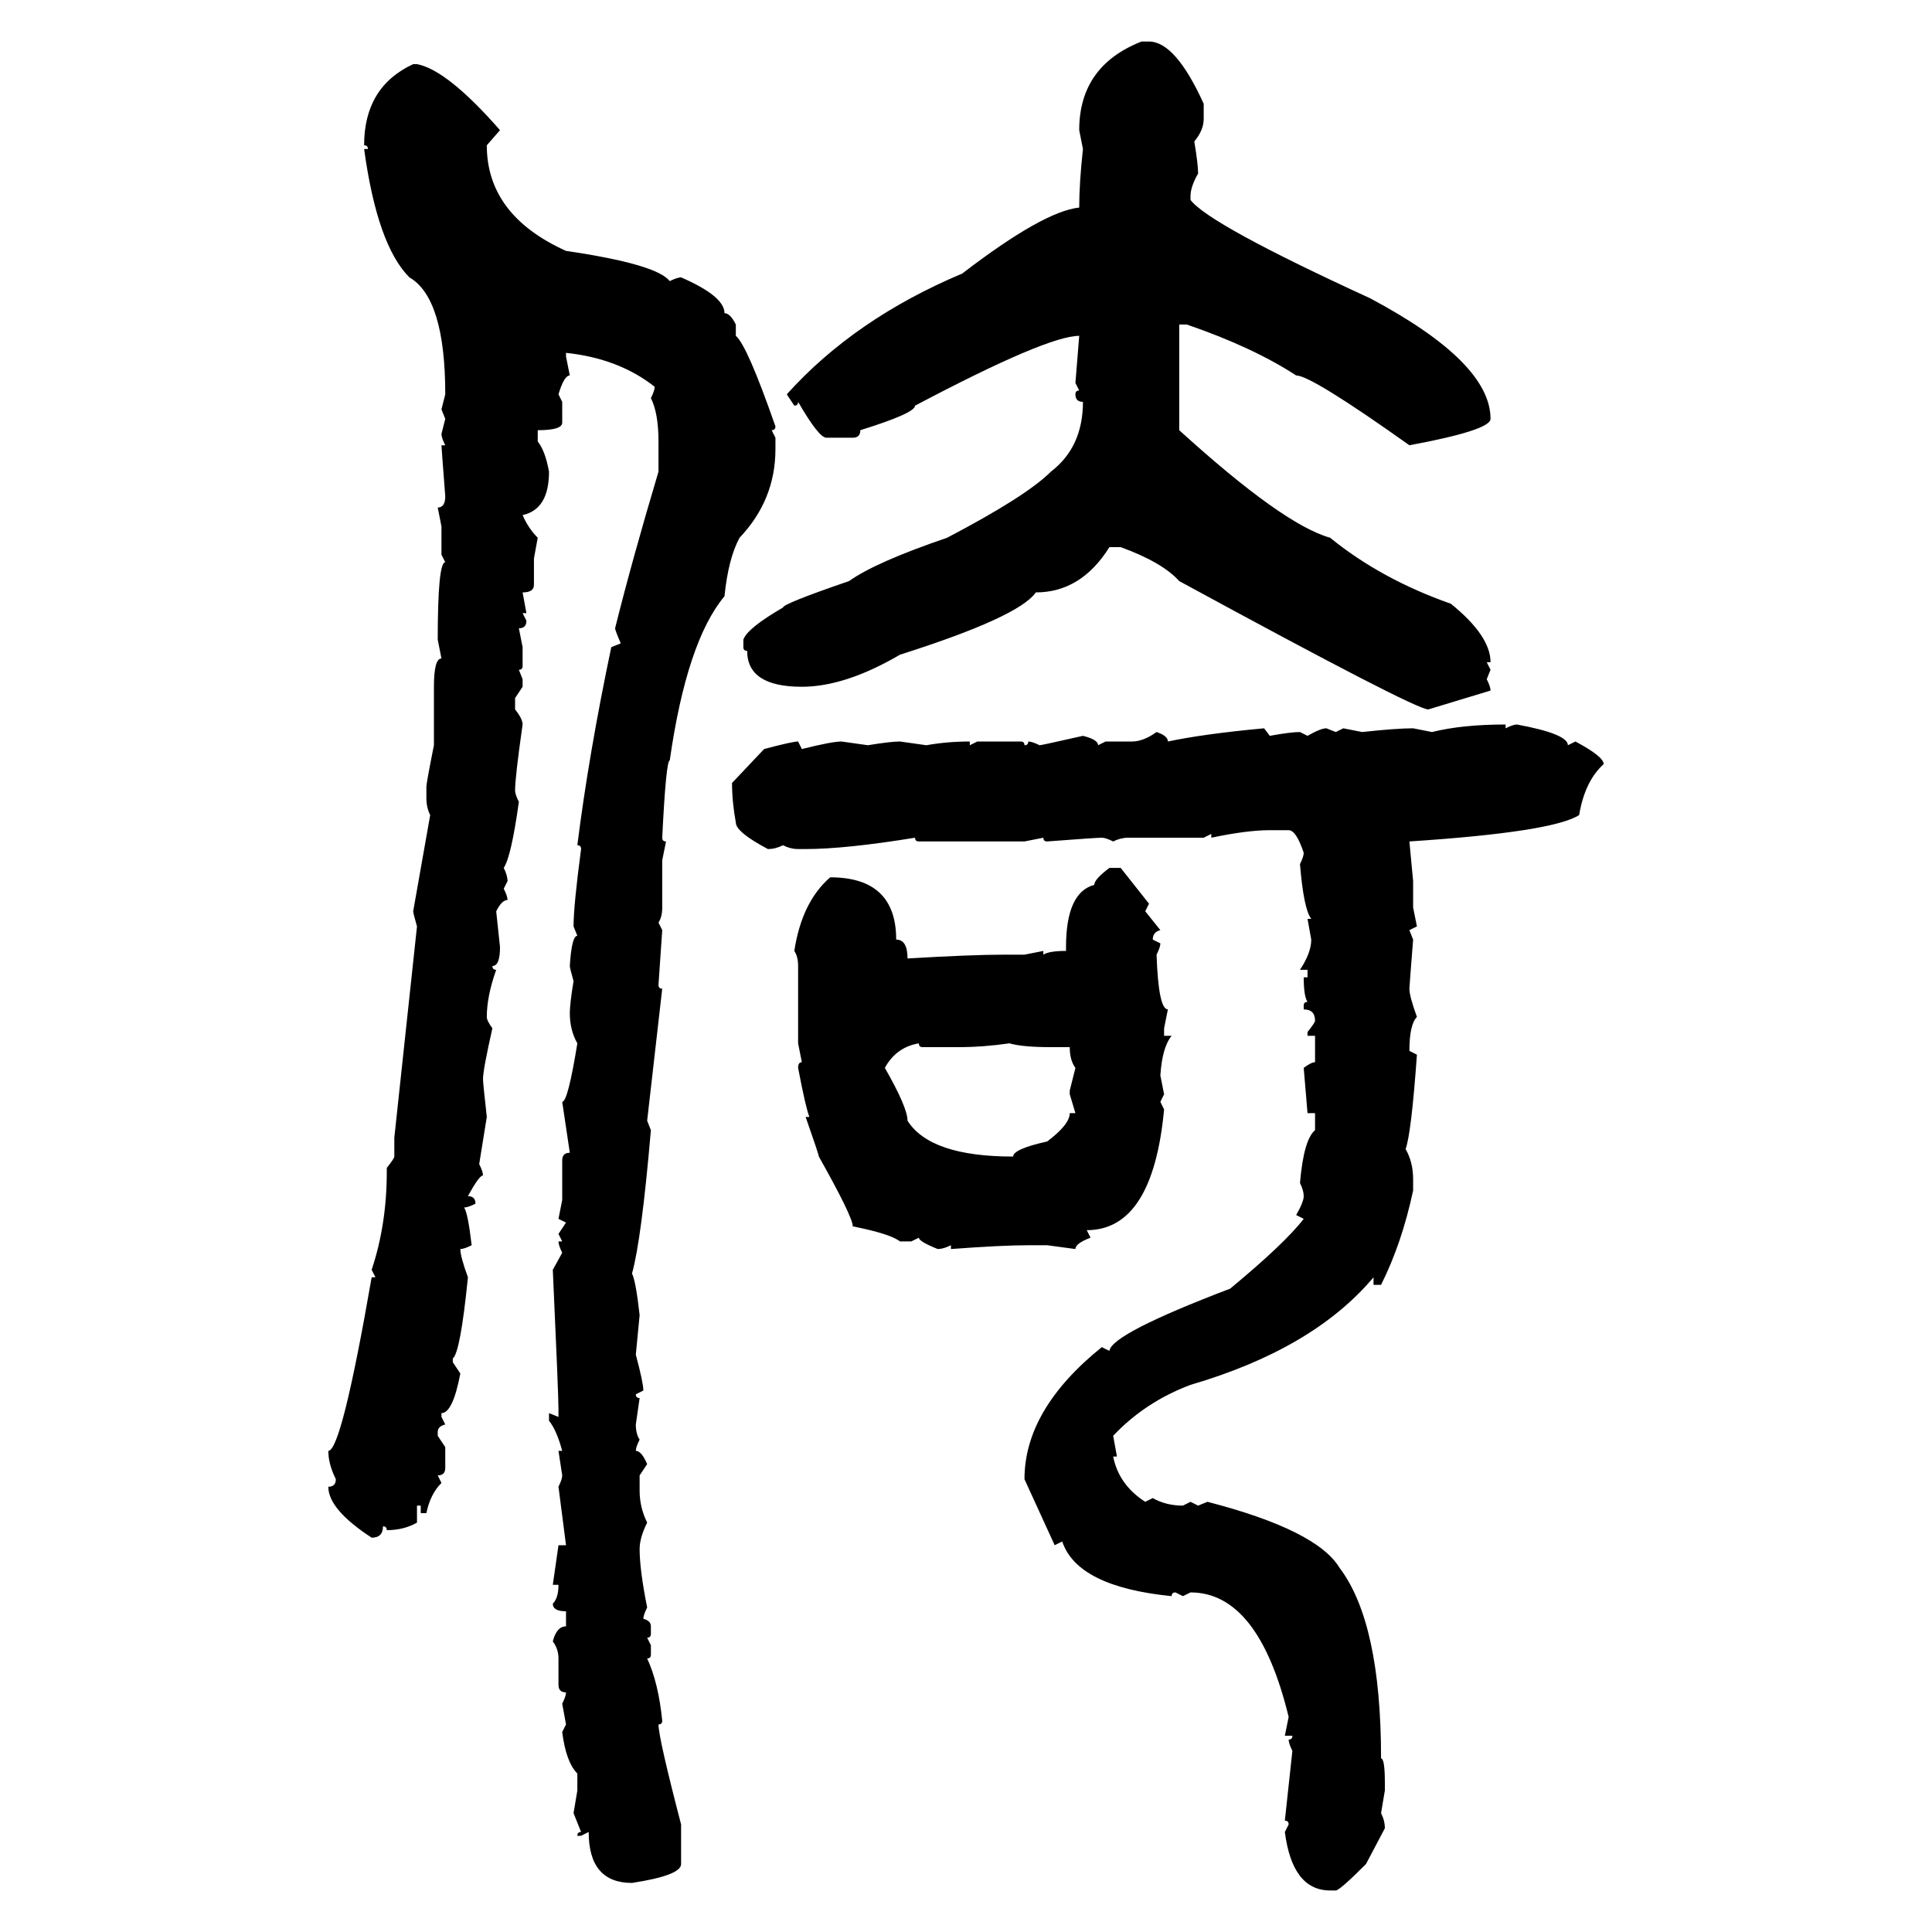 <svg xmlns="http://www.w3.org/2000/svg" xmlns:xlink="http://www.w3.org/1999/xlink" width="300" height="300"><path d="M177.25 6.45L177.25 6.45L178.42 6.45Q182.52 6.45 186.91 16.11L186.91 16.11L186.91 18.46Q186.91 20.21 185.45 21.97L185.45 21.97Q186.04 25.49 186.04 26.95L186.04 26.95Q184.86 29.00 184.86 30.47L184.86 30.47L184.86 31.05Q187.79 34.86 212.70 46.29L212.70 46.29Q231.45 56.25 231.45 65.04L231.45 65.04Q231.45 66.80 218.85 69.14L218.85 69.14Q203.61 58.30 201.27 58.30L201.27 58.30Q194.53 53.91 184.28 50.39L184.28 50.39L183.11 50.39L183.11 66.80Q199.22 81.45 206.54 83.50L206.54 83.50Q214.45 89.94 225.29 93.75L225.29 93.75Q231.45 98.73 231.45 102.83L231.45 102.83L230.86 102.83L231.45 104.00L230.86 105.47Q231.45 106.64 231.45 107.23L231.45 107.23L221.78 110.16Q219.73 110.16 183.11 90.23L183.11 90.23Q180.47 87.30 174.02 84.96L174.02 84.96L172.27 84.96Q167.87 91.99 160.84 91.99L160.84 91.99Q158.20 95.80 139.75 101.66L139.75 101.66Q131.25 106.64 124.51 106.64L124.51 106.64Q116.02 106.64 116.02 101.07L116.02 101.07Q115.43 101.07 115.43 100.49L115.43 100.49L115.43 99.32Q116.02 97.56 121.58 94.34L121.58 94.34Q121.58 93.75 131.84 90.23L131.84 90.23Q135.94 87.30 147.07 83.50L147.07 83.50Q159.38 77.05 163.18 73.24L163.18 73.24Q168.16 69.43 168.16 62.40L168.16 62.40Q166.99 62.40 166.99 61.23L166.99 61.23Q166.99 60.64 167.58 60.64L167.58 60.64L166.99 59.47L167.58 52.15Q162.60 52.15 142.09 62.99L142.09 62.99Q142.09 64.16 133.59 66.80L133.59 66.80Q133.59 67.97 132.42 67.97L132.42 67.97L128.32 67.97Q127.15 67.97 123.93 62.40L123.93 62.40Q123.93 62.99 123.34 62.99L123.34 62.99L122.17 61.23Q132.71 49.51 149.41 42.48L149.41 42.48Q162.01 32.81 167.58 32.23L167.58 32.23Q167.58 28.42 168.16 23.14L168.16 23.14L167.58 20.21Q167.58 10.25 177.25 6.45ZM64.16 9.96L64.75 9.96Q69.43 10.84 77.64 20.21L77.64 20.21L75.59 22.56Q75.59 33.40 87.89 38.96L87.89 38.96Q101.95 41.02 104.00 43.65L104.00 43.65Q105.18 43.07 105.76 43.07L105.76 43.07Q112.50 46.00 112.50 48.63L112.50 48.63Q113.38 48.63 114.26 50.39L114.26 50.39L114.26 52.15Q116.02 53.61 120.41 66.21L120.41 66.21Q120.41 66.80 119.82 66.80L119.82 66.80L120.41 67.97L120.41 69.73Q120.41 77.64 114.84 83.50L114.84 83.50Q113.09 86.72 112.50 92.58L112.50 92.58Q106.64 99.61 104.00 118.07L104.00 118.07Q103.42 118.07 102.83 130.08L102.83 130.08Q102.83 130.66 103.42 130.66L103.42 130.66L102.83 133.59L102.83 140.92Q102.83 142.38 102.25 143.26L102.25 143.26L102.83 144.43L102.25 152.93Q102.25 153.52 102.83 153.52L102.83 153.52L100.49 174.02L101.07 175.49Q99.61 192.48 98.14 197.75L98.14 197.75Q98.73 198.93 99.32 204.20L99.32 204.20L98.73 210.35Q99.90 214.75 99.90 215.92L99.90 215.92L98.73 216.50Q98.73 217.09 99.32 217.09L99.32 217.09L98.73 221.19Q98.73 222.66 99.32 223.54L99.32 223.54Q98.73 224.71 98.73 225.29L98.73 225.29Q99.61 225.29 100.49 227.34L100.49 227.34L99.32 229.10L99.32 231.45Q99.32 234.08 100.49 236.43L100.49 236.43Q99.32 238.77 99.32 240.53L99.32 240.53Q99.32 243.75 100.49 249.61L100.49 249.61Q99.90 250.78 99.90 251.37L99.90 251.37Q101.07 251.66 101.07 252.54L101.07 252.54L101.07 253.71Q101.07 254.30 100.49 254.30L100.49 254.30L101.07 255.47L101.07 256.93Q101.07 257.52 100.49 257.52L100.49 257.52Q102.25 261.33 102.83 267.19L102.83 267.19Q102.83 267.77 102.25 267.77L102.25 267.77Q102.25 269.82 105.76 283.30L105.76 283.30L105.76 289.45Q105.76 291.21 98.14 292.38L98.14 292.38Q91.41 292.38 91.41 284.47L91.41 284.47L90.23 285.06L89.65 285.06Q89.65 284.47 90.23 284.47L90.23 284.47L89.06 281.54L89.65 278.03L89.65 275.39Q87.89 273.63 87.30 268.95L87.30 268.95L87.89 267.77L87.30 264.55Q87.89 263.38 87.89 262.79L87.89 262.79Q86.72 262.79 86.72 261.62L86.72 261.62L86.72 257.52Q86.72 256.05 85.84 254.88L85.84 254.88Q86.43 252.54 87.89 252.54L87.89 252.54L87.89 250.20Q85.84 250.20 85.84 249.02L85.84 249.02Q86.72 248.14 86.72 246.09L86.72 246.09L85.84 246.09L86.72 239.94L87.89 239.94L86.72 230.86Q87.30 229.69 87.30 229.10L87.30 229.10L86.72 225.29L87.30 225.29Q86.43 222.07 85.25 220.61L85.25 220.61L85.25 219.43L86.72 220.02L86.72 218.85Q86.72 216.50 85.84 197.17L85.84 197.17L87.30 194.53Q86.72 193.36 86.72 192.77L86.72 192.77L87.30 192.77L86.72 191.60L87.89 189.84L86.72 189.26L87.30 186.33L87.30 180.18Q87.30 179.00 88.48 179.00L88.48 179.00L87.30 171.09Q88.18 171.09 89.65 162.01L89.65 162.01Q88.48 159.96 88.48 157.32L88.48 157.32Q88.48 155.86 89.06 152.34L89.06 152.34Q88.48 150.29 88.48 150L88.48 150Q88.77 145.31 89.65 145.31L89.65 145.31L89.06 143.85Q89.06 140.63 90.23 131.84L90.23 131.84Q90.23 131.25 89.65 131.25L89.65 131.25Q91.41 117.19 94.92 100.49L94.92 100.49L96.39 99.90Q95.51 97.85 95.51 97.56L95.51 97.56Q98.14 87.01 102.25 73.24L102.25 73.24L102.25 68.55Q102.25 64.16 101.07 61.82L101.07 61.82Q101.66 60.64 101.66 60.06L101.66 60.06Q96.09 55.66 87.89 54.79L87.89 54.79L87.89 55.37L88.48 58.30Q87.60 58.30 86.72 61.23L86.72 61.23L87.30 62.40L87.30 65.63Q87.30 66.80 83.50 66.80L83.50 66.80L83.50 68.55Q84.67 70.02 85.25 73.24L85.25 73.24Q85.25 79.10 81.15 79.98L81.15 79.98Q82.03 82.03 83.50 83.50L83.50 83.50L82.91 86.72L82.91 90.82Q82.91 91.99 81.15 91.99L81.15 91.99L81.74 95.21L81.15 95.21L81.74 96.39Q81.74 97.56 80.57 97.56L80.57 97.56L81.15 100.49L81.15 103.42Q81.15 104.00 80.57 104.00L80.57 104.00L81.15 105.47L81.15 106.64L79.98 108.40L79.98 110.16Q81.15 111.62 81.15 112.50L81.15 112.50Q79.98 120.70 79.98 122.75L79.98 122.75Q79.98 123.34 80.57 124.51L80.57 124.51Q79.39 133.01 78.22 134.77L78.22 134.77Q78.81 135.94 78.81 136.82L78.81 136.82L78.22 137.99Q78.81 139.16 78.81 139.75L78.81 139.75Q77.93 139.75 77.05 141.50L77.05 141.50L77.64 147.07Q77.64 150 76.46 150L76.46 150Q76.46 150.59 77.05 150.59L77.05 150.59Q75.59 154.69 75.59 157.91L75.59 157.91Q75.59 158.50 76.46 159.67L76.46 159.67Q75 166.11 75 167.58L75 167.58Q75 168.16 75.59 173.44L75.59 173.44L74.41 180.76Q75 181.93 75 182.52L75 182.52Q74.41 182.52 72.66 185.74L72.66 185.74Q73.83 185.74 73.83 186.91L73.83 186.91Q72.66 187.50 72.07 187.50L72.07 187.50Q72.66 188.38 73.24 193.36L73.24 193.36Q72.07 193.95 71.48 193.95L71.48 193.95Q71.48 195.12 72.66 198.34L72.66 198.34Q71.48 210.06 70.31 210.94L70.31 210.94L70.31 211.52L71.48 213.28Q70.31 219.43 68.55 219.43L68.55 219.43L68.55 220.02L69.14 221.19Q67.97 221.48 67.97 222.36L67.97 222.36L67.97 222.95L69.14 224.71L69.14 227.93Q69.14 229.10 67.97 229.10L67.97 229.10L68.55 230.27Q66.80 232.03 66.21 234.96L66.21 234.96L65.33 234.96L65.33 233.79L64.75 233.79L64.75 236.43Q62.70 237.60 60.06 237.60L60.06 237.60Q60.06 237.01 59.47 237.01L59.47 237.01Q59.47 238.77 57.71 238.77L57.71 238.77Q50.98 234.38 50.98 230.86L50.98 230.86Q52.15 230.86 52.15 229.69L52.15 229.69Q50.98 227.34 50.98 225.29L50.98 225.29Q53.03 225.29 57.71 198.34L57.71 198.34L58.30 198.34L57.71 197.17Q60.06 190.14 60.06 181.93L60.06 181.93L60.06 181.35Q61.23 179.88 61.23 179.59L61.23 179.59L61.23 176.66L64.75 143.85Q64.16 141.80 64.16 141.50L64.16 141.50L66.80 126.56Q66.21 125.39 66.21 123.93L66.21 123.93L66.21 122.17Q66.21 121.58 67.38 115.72L67.38 115.72L67.38 106.64Q67.38 102.25 68.55 102.25L68.55 102.25L67.97 99.32Q67.97 87.30 69.14 87.30L69.14 87.30L68.55 86.13L68.55 81.74L67.97 78.81Q69.14 78.81 69.14 77.05L69.14 77.05Q68.55 69.43 68.55 69.14L68.55 69.14L69.14 69.14Q68.55 67.97 68.55 67.38L68.55 67.38L69.14 65.04L68.55 63.57L69.14 61.23Q69.14 46.29 63.57 43.07L63.57 43.07Q58.59 38.09 56.54 23.14L56.54 23.14L57.13 23.14Q57.13 22.56 56.54 22.56L56.54 22.56Q56.54 13.48 64.16 9.96L64.16 9.96ZM233.79 112.50L233.79 112.50L233.79 113.09Q234.96 112.50 235.55 112.50L235.55 112.50Q243.46 113.96 243.46 115.72L243.46 115.72L244.63 115.14Q249.02 117.48 249.02 118.65L249.02 118.65Q246.09 121.29 245.21 126.56L245.21 126.56Q241.11 129.20 218.85 130.66L218.85 130.66L219.43 136.82L219.43 140.92L220.02 143.85L218.85 144.43L219.43 145.90Q218.85 153.22 218.85 153.52L218.85 153.52Q218.85 154.69 220.02 157.91L220.02 157.91Q218.85 159.08 218.85 163.18L218.85 163.18L220.02 163.77Q219.14 176.07 218.26 178.42L218.26 178.42Q219.43 180.47 219.43 183.11L219.43 183.11L219.43 184.86Q217.68 193.07 214.45 199.51L214.45 199.51L213.28 199.51L213.28 198.34Q203.91 209.47 184.86 215.04L184.86 215.04Q177.83 217.68 172.85 222.95L172.85 222.95L173.44 226.17L172.85 226.17Q173.73 230.57 177.83 233.20L177.83 233.20L179.00 232.62Q181.05 233.79 183.69 233.79L183.69 233.79L184.86 233.20L186.04 233.79L187.50 233.20Q204.49 237.60 208.01 243.46L208.01 243.46Q214.45 251.95 214.45 273.05L214.45 273.05Q215.04 273.05 215.04 276.86L215.04 276.86L215.04 278.03L214.45 281.54Q215.04 282.71 215.04 283.89L215.04 283.89L212.11 289.45Q208.01 293.55 207.42 293.55L207.42 293.55L206.54 293.55Q200.68 293.55 199.51 284.47L199.51 284.47L200.10 283.30Q200.10 282.71 199.51 282.71L199.51 282.71L200.68 271.88Q200.10 270.70 200.10 270.12L200.10 270.12Q200.68 270.12 200.68 269.53L200.68 269.53L199.51 269.53L200.10 266.60Q195.41 247.27 184.86 247.27L184.86 247.27L183.69 247.85L182.52 247.27Q181.93 247.27 181.93 247.85L181.93 247.85Q167.29 246.39 164.94 239.36L164.94 239.36L163.77 239.94L159.08 229.69Q159.08 218.85 171.09 209.18L171.09 209.18L172.27 209.77Q172.56 207.13 191.02 200.10L191.02 200.10Q199.51 193.07 202.44 189.26L202.44 189.26L201.27 188.67Q202.44 186.62 202.44 185.74L202.44 185.74Q202.44 184.86 201.86 183.69L201.86 183.69Q202.44 176.95 204.20 175.49L204.20 175.49L204.20 172.85L203.03 172.85L202.44 165.82Q203.61 164.94 204.20 164.94L204.20 164.94L204.20 160.84L203.03 160.84L203.03 160.25Q204.20 158.79 204.20 158.50L204.20 158.50Q204.20 156.74 202.44 156.74L202.44 156.74L202.44 156.15Q202.44 155.57 203.03 155.57L203.03 155.57Q202.44 154.69 202.44 151.76L202.44 151.76L203.03 151.76L203.03 150.59L201.86 150.59Q203.61 147.95 203.61 145.90L203.61 145.90L203.03 142.68L203.61 142.68Q202.44 141.21 201.86 134.18L201.86 134.18Q202.44 133.01 202.44 132.42L202.44 132.42Q201.27 128.91 200.10 128.91L200.10 128.91L197.17 128.91Q193.65 128.91 188.09 130.08L188.09 130.08L188.09 129.49L186.91 130.08L175.20 130.08Q174.02 130.08 172.85 130.66L172.85 130.66Q171.68 130.08 171.09 130.08L171.09 130.08Q170.21 130.08 162.60 130.66L162.60 130.66Q162.01 130.66 162.01 130.08L162.01 130.08L159.08 130.66L142.68 130.66Q142.09 130.66 142.09 130.08L142.09 130.08Q131.25 131.84 125.10 131.84L125.10 131.84L123.93 131.84Q122.75 131.84 121.58 131.25L121.58 131.25Q120.41 131.84 119.24 131.84L119.24 131.84Q114.26 129.20 114.26 127.73L114.26 127.73Q113.67 124.51 113.67 121.58L113.67 121.58L118.65 116.31Q123.05 115.14 123.93 115.14L123.93 115.14L124.51 116.31Q129.20 115.14 130.66 115.14L130.66 115.14L134.77 115.72Q138.28 115.14 139.75 115.14L139.75 115.14L143.85 115.72Q147.07 115.14 150.59 115.14L150.59 115.14L150.59 115.72L151.76 115.14L158.50 115.14Q159.08 115.14 159.08 115.72L159.08 115.72Q159.67 115.72 159.67 115.14L159.67 115.14Q160.25 115.14 161.43 115.72L161.43 115.72Q161.72 115.72 168.16 114.26L168.16 114.26Q170.51 114.84 170.51 115.72L170.51 115.72L171.68 115.14L175.78 115.14Q177.54 115.14 179.59 113.67L179.59 113.67Q181.35 114.26 181.35 115.14L181.35 115.14Q186.91 113.96 196.29 113.09L196.29 113.09L197.17 114.26Q200.39 113.67 201.86 113.67L201.86 113.67L203.03 114.26Q205.08 113.09 205.96 113.09L205.96 113.09L207.42 113.67L208.59 113.09L211.52 113.67Q216.80 113.09 219.43 113.09L219.43 113.09L222.36 113.67Q227.05 112.50 233.79 112.50ZM172.27 134.77L172.27 134.77L174.02 134.77L178.42 140.33L177.83 141.50L180.18 144.43Q179.00 144.73 179.00 145.90L179.00 145.90L180.18 146.48Q180.18 147.07 179.59 148.24L179.59 148.24Q179.88 156.74 181.35 156.74L181.35 156.74L180.76 159.67L180.76 160.84L181.93 160.84Q180.47 162.60 180.18 166.99L180.18 166.99L180.76 169.92L180.18 171.09L180.76 172.27Q179.00 191.02 168.75 191.02L168.75 191.02L169.34 192.19Q166.99 193.07 166.99 193.95L166.99 193.95L162.60 193.36L159.67 193.36Q155.57 193.36 147.66 193.95L147.66 193.95L147.66 193.36Q146.48 193.95 145.61 193.95L145.61 193.95Q142.68 192.77 142.68 192.19L142.68 192.19L141.50 192.77L139.75 192.77Q138.28 191.60 132.42 190.43L132.42 190.43Q132.42 188.96 127.15 179.59L127.15 179.59Q127.15 179.30 125.10 173.44L125.10 173.44L125.68 173.44Q125.10 171.97 123.93 165.82L123.93 165.82Q123.93 164.94 124.51 164.94L124.51 164.94L123.93 162.01L123.93 150Q123.93 148.54 123.34 147.66L123.34 147.66Q124.51 140.04 128.91 136.23L128.91 136.23Q139.16 136.23 139.16 145.90L139.16 145.90Q140.92 145.90 140.92 148.83L140.92 148.83Q150.88 148.24 155.86 148.24L155.86 148.24L159.08 148.24L162.01 147.66L162.01 148.24Q162.89 147.66 165.53 147.66L165.53 147.66L165.53 147.07Q165.53 138.57 169.92 137.40L169.92 137.40Q169.92 136.52 172.27 134.77ZM137.40 165.82L137.40 165.82Q140.92 171.97 140.92 174.02L140.92 174.02Q144.43 179.59 157.32 179.59L157.32 179.59Q157.32 178.42 162.60 177.25L162.60 177.25Q166.11 174.61 166.11 172.85L166.11 172.85L166.99 172.85L166.11 169.92L166.11 169.34L166.99 165.82Q166.11 164.65 166.11 162.60L166.11 162.60L163.18 162.60Q158.79 162.60 156.74 162.01L156.74 162.01Q152.64 162.60 148.83 162.60L148.83 162.60L143.26 162.60Q142.68 162.60 142.68 162.01L142.68 162.01Q139.16 162.60 137.40 165.82Z"/></svg>